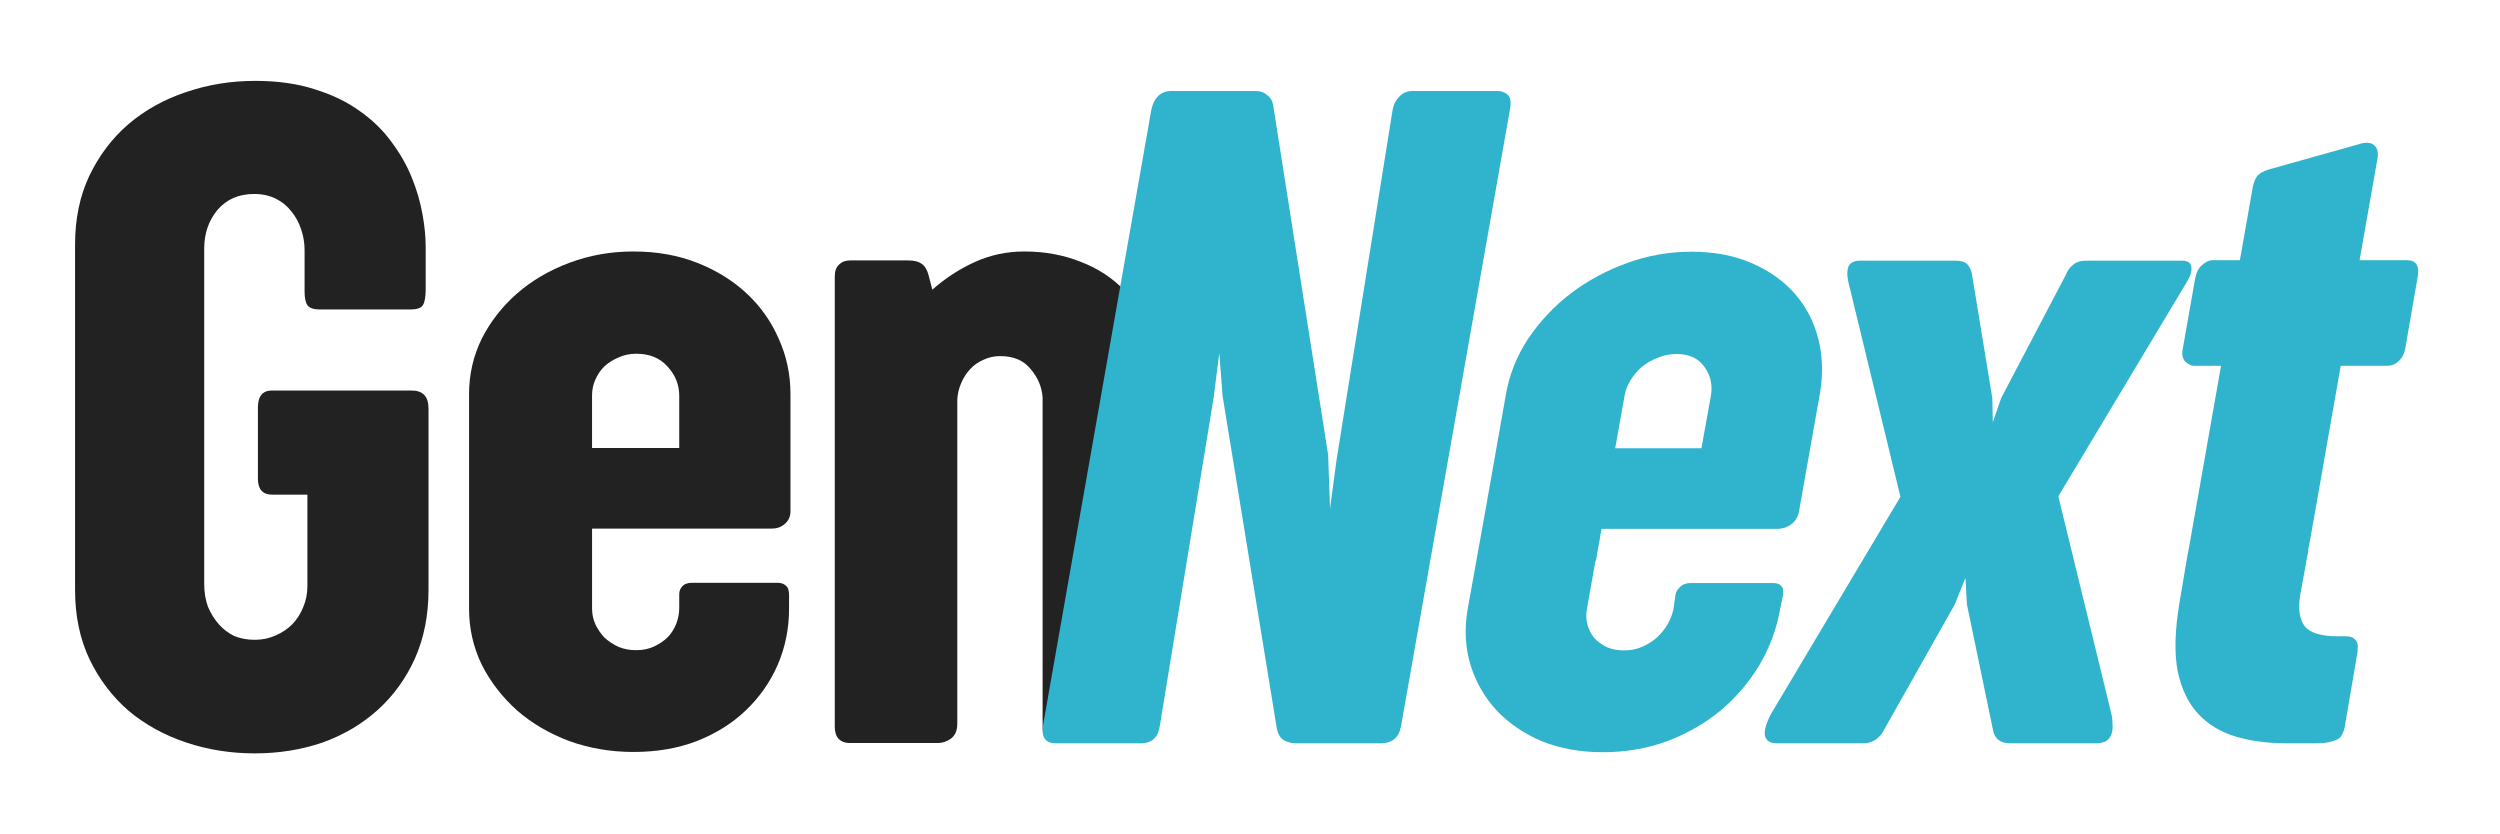 <svg
   xmlns:dc="http://purl.org/dc/elements/1.1/"
   xmlns:cc="http://creativecommons.org/ns#"
   xmlns:rdf="http://www.w3.org/1999/02/22-rdf-syntax-ns#"
   xmlns:svg="http://www.w3.org/2000/svg"
   xmlns="http://www.w3.org/2000/svg"
   xmlns:sodipodi="http://sodipodi.sourceforge.net/DTD/sodipodi-0.dtd"
   xmlns:inkscape="http://www.inkscape.org/namespaces/inkscape"
   width="225.938mm"
   height="75.396mm"
   viewBox="-10 -10 466.238 145.42"
   id="svg2"
   version="1.1"
   inkscape:version="0.91 r13725"
   sodipodi:docname="GN_blue.svg">
  <defs
     id="defs4" />
  <sodipodi:namedview
     id="base"
     pagecolor="#ffffff"
     bordercolor="#666666"
     borderopacity="1.0"
     inkscape:pageopacity="0.0"
     inkscape:pageshadow="2"
     inkscape:zoom="2"
     inkscape:cx="235.19936"
     inkscape:cy="21.078059"
     inkscape:document-units="px"
     inkscape:current-layer="layer1"
     showgrid="false"
     inkscape:window-width="1916"
     inkscape:window-height="1018"
     inkscape:window-x="1920"
     inkscape:window-y="43"
     inkscape:window-maximized="0"
     fit-margin-top="0"
     fit-margin-left="0"
     fit-margin-right="0"
     fit-margin-bottom="0" />
  <g
     inkscape:label="Layer 1"
     inkscape:groupmode="layer"
     id="layer1"
     transform="translate(-101.075,-236.31)">
    <flowRoot
       xml:space="preserve"
       id="flowRoot4150"
       style="font-style:normal;font-weight:normal;font-size:40px;line-height:125%;font-family:sans-serif;letter-spacing:0px;word-spacing:0px;fill:#000000;fill-opacity:1;stroke:none;stroke-width:1px;stroke-linecap:butt;stroke-linejoin:miter;stroke-opacity:1"><flowRegion
         id="flowRegion4152"><rect
           id="rect4154"
           width="31.429"
           height="45.714"
           x="122.857"
           y="575.219" /></flowRegion><flowPara
         id="flowPara4156" /></flowRoot>    <g
       transform="translate(8.286,-0.357)"
       style="font-style:normal;font-weight:normal;font-size:40px;line-height:125%;font-family:sans-serif;letter-spacing:0px;word-spacing:0px;fill:#222222;fill-opacity:1;stroke:none;stroke-width:1px;stroke-linecap:butt;stroke-linejoin:miter;stroke-opacity:1"
       id="flowRoot4158">
      <path
         d="m 96.789,267.165 q 0,-7.119 2.637,-12.744 2.725,-5.713 7.295,-9.668 4.658,-3.955 10.723,-5.977 6.152,-2.109 12.92,-2.109 6.328,0 11.162,1.582 4.834,1.494 8.35,4.043 3.516,2.461 5.889,5.713 2.373,3.164 3.779,6.592 1.406,3.428 2.021,6.855 0.615,3.34 0.615,6.152 l 0,7.998 q 0,2.021 -0.527,2.9 -0.527,0.791 -2.197,0.791 l -17.139,0 q -1.582,0 -2.197,-0.791 -0.527,-0.791 -0.527,-2.549 l 0,-7.734 q 0,-1.934 -0.615,-3.779 -0.615,-1.934 -1.846,-3.428 -1.143,-1.494 -2.9,-2.373 -1.758,-0.879 -4.043,-0.879 -4.307,0 -6.855,2.988 -2.461,2.988 -2.461,7.207 l 0,62.49 q 0,2.373 0.703,4.307 0.791,1.846 2.021,3.252 1.23,1.406 2.9,2.197 1.758,0.703 3.779,0.703 2.109,0 3.867,-0.791 1.846,-0.791 3.164,-2.109 1.318,-1.406 2.021,-3.164 0.791,-1.846 0.791,-3.955 l 0,-17.051 -6.592,0 q -2.637,0 -2.637,-2.988 l 0,-13.271 q 0,-3.164 2.637,-3.164 l 26.016,0 q 3.164,0 3.164,3.34 l 0,33.838 q 0,7.119 -2.549,12.832 -2.549,5.625 -6.943,9.58 -4.395,3.955 -10.283,6.064 -5.889,2.021 -12.656,2.021 -6.68,0 -12.744,-2.021 -6.064,-2.021 -10.723,-5.889 -4.57,-3.955 -7.295,-9.58 -2.725,-5.713 -2.725,-13.008 l 0,-64.424 0,0 z"
         style="font-style:normal;font-variant:normal;font-weight:normal;font-stretch:normal;font-size:180px;line-height:125%;font-family:'Sugo Pro Classic Trial';-inkscape-font-specification:'Sugo Pro Classic Trial, Normal';text-align:start;letter-spacing:-2.11px;writing-mode:lr-tb;text-anchor:start;fill:#222222;fill-opacity:1"
         id="path4382"
         inkscape:connector-curvature="0" />
      <path
         d="m 170.265,295.115 q 0,-5.537 2.373,-10.371 2.461,-4.834 6.592,-8.438 4.131,-3.604 9.756,-5.713 5.625,-2.109 11.953,-2.109 6.504,0 11.865,2.109 5.361,2.109 9.229,5.713 3.867,3.604 5.977,8.438 2.197,4.834 2.197,10.371 l 0,21.797 q 0,1.494 -1.055,2.373 -0.967,0.879 -2.461,0.879 l -33.486,0 0,14.941 q 0,1.494 0.615,2.9 0.615,1.318 1.67,2.461 1.143,1.055 2.637,1.758 1.494,0.615 3.34,0.615 1.846,0 3.34,-0.703 1.494,-0.703 2.549,-1.758 1.055,-1.143 1.582,-2.549 0.527,-1.406 0.527,-2.9 l 0,-2.549 q 0,-0.791 0.527,-1.406 0.615,-0.703 1.846,-0.703 l 15.908,0 q 1.055,0 1.582,0.527 0.615,0.439 0.615,1.758 l 0,2.549 q 0,5.537 -2.109,10.459 -2.109,4.834 -5.977,8.525 -3.779,3.604 -9.141,5.713 -5.273,2.021 -11.777,2.021 -6.328,0 -11.953,-2.021 -5.625,-2.109 -9.756,-5.713 -4.131,-3.691 -6.592,-8.525 -2.373,-4.922 -2.373,-10.459 l 0,-39.99 z m 22.939,10.02 16.26,0 0,-9.756 q 0,-3.076 -2.197,-5.449 -2.109,-2.373 -5.801,-2.373 -1.846,0 -3.34,0.703 -1.494,0.615 -2.637,1.67 -1.055,1.055 -1.67,2.461 -0.615,1.406 -0.615,2.9 l 0,9.844 z"
         style="font-style:normal;font-variant:normal;font-weight:normal;font-stretch:normal;font-size:180px;line-height:125%;font-family:'Sugo Pro Classic Trial';-inkscape-font-specification:'Sugo Pro Classic Trial, Normal';text-align:start;letter-spacing:-2.11px;writing-mode:lr-tb;text-anchor:start;fill:#222222;fill-opacity:1"
         id="path4384"
         inkscape:connector-curvature="0" />
      <path
         d="m 277.227,295.73 c -0.117,-1.934 -0.85,-3.691 -2.197,-5.273 -1.289,-1.641 -3.193,-2.461 -5.713,-2.461 -1.113,0 -2.168,0.234 -3.164,0.703 -0.938,0.41 -1.758,0.996 -2.461,1.758 -0.703,0.762 -1.26,1.641 -1.67,2.637 -0.41,0.938 -0.645,1.934 -0.703,2.988 l 0,60.469 c 0,1.289 -0.41,2.227 -1.23,2.812 -0.762,0.527 -1.553,0.791 -2.373,0.791 l -16.523,0 c -0.82,0 -1.494,-0.264 -2.021,-0.791 -0.469,-0.527 -0.703,-1.289 -0.703,-2.285 l 0,-83.936 c 0,-0.996 0.264,-1.729 0.791,-2.197 0.527,-0.527 1.201,-0.791 2.021,-0.791 l 10.811,0 c 1.172,0 2.021,0.205 2.549,0.615 0.586,0.352 1.025,1.055 1.318,2.109 l 0.703,2.725 c 2.461,-2.168 5.127,-3.896 7.998,-5.186 2.871,-1.289 5.918,-1.934 9.141,-1.934 3.809,0 7.324,0.645 10.547,1.934 3.223,1.23 5.977,3.047 8.262,5.449 2.344,2.344 4.16,5.186 5.449,8.525 1.348,3.34 2.564,7.125 2.021,11.25 l -7.438,56.523 c -0.13,0.988 -0.264,1.758 -0.791,2.285 -0.469,0.469 0.443,2.928 -0.371,2.828 l -6.652,-0.812 c -0.814,-0.099 -6.369,3.453 -6.896,2.984 -0.469,-0.527 -0.703,-1.289 -0.703,-2.285 z"
         style="font-style:normal;font-variant:normal;font-weight:normal;font-stretch:normal;font-size:180px;line-height:125%;font-family:'Sugo Pro Classic Trial';-inkscape-font-specification:'Sugo Pro Classic Trial, Normal';text-align:start;letter-spacing:-2.11px;writing-mode:lr-tb;text-anchor:start;fill:#222222;fill-opacity:1"
         id="path4386"
         inkscape:connector-curvature="0"
         sodipodi:nodetypes="ccscsccscsscsscsscccsscccssssscsc" />
    </g>
    <g
       transform="translate(166.418,-288.881)"
       style="font-style:normal;font-weight:normal;font-size:40px;line-height:125%;font-family:sans-serif;letter-spacing:0px;word-spacing:0px;fill:#30b3cd;fill-opacity:1;stroke:none;stroke-width:1px;stroke-linecap:butt;stroke-linejoin:miter;stroke-opacity:1"
       id="flowRoot4174">
      <path
         d="m 139.389,530.507 q 0.352,-1.582 1.23,-2.461 0.967,-0.967 2.461,-0.967 l 15.82,0 q 1.23,0 2.109,0.791 0.967,0.703 1.143,2.197 l 10.195,64.863 0.352,10.02 1.23,-9.141 10.459,-65.303 q 0.264,-1.406 1.23,-2.373 0.967,-1.055 2.549,-1.055 l 15.82,0 q 1.055,0 1.846,0.703 0.791,0.703 0.439,2.637 L 185.971,645.38 q -0.527,3.34 -3.779,3.34 l -15.908,0 q -1.23,0 -2.285,-0.615 -0.967,-0.703 -1.23,-2.197 l -10.107,-61.963 -0.615,-7.998 -1.055,8.35 -10.02,61.084 q -0.439,3.34 -3.516,3.34 l -15.908,0 q -2.9,0 -2.373,-3.34 L 139.389,530.507 Z"
         style="font-style:italic;font-variant:normal;font-weight:normal;font-stretch:normal;font-size:180px;line-height:125%;font-family:'Sugo Pro Classic Trial';-inkscape-font-specification:'Sugo Pro Classic Trial, Italic';text-align:start;letter-spacing:-3.23px;writing-mode:lr-tb;text-anchor:start;fill:#30b3cd;fill-opacity:1"
         id="path4373"
         inkscape:connector-curvature="0" />
      <path
         d="m 205.493,583.685 q 0.967,-5.537 4.131,-10.371 3.252,-4.834 7.91,-8.438 4.746,-3.604 10.547,-5.713 5.801,-2.109 12.041,-2.109 6.328,0 11.162,2.109 4.922,2.109 8.086,5.713 3.164,3.604 4.395,8.438 1.23,4.834 0.264,10.371 l -3.867,21.797 q -0.264,1.494 -1.406,2.373 -1.143,0.879 -2.637,0.879 l -32.783,0 -1.055,5.977 -0.088,0 -1.582,8.965 q -0.264,1.494 0.088,2.9 0.352,1.318 1.23,2.461 0.967,1.055 2.373,1.758 1.406,0.615 3.252,0.615 1.846,0 3.428,-0.703 1.582,-0.703 2.725,-1.758 1.23,-1.143 2.021,-2.549 0.791,-1.406 1.055,-2.9 l 0.352,-2.549 q 0.176,-0.791 0.879,-1.406 0.703,-0.703 1.934,-0.703 l 15.381,0 q 1.055,0 1.494,0.527 0.527,0.439 0.352,1.758 l -0.527,2.549 q -0.967,5.537 -3.867,10.459 -2.9,4.834 -7.295,8.525 -4.395,3.604 -10.02,5.713 -5.537,2.021 -11.865,2.021 -6.24,0 -11.338,-2.021 -5.01,-2.109 -8.438,-5.713 -3.428,-3.691 -4.922,-8.525 -1.494,-4.922 -0.527,-10.459 l 3.428,-19.072 3.691,-20.918 z m 20.391,10.02 16.084,0 1.758,-9.756 q 0.527,-3.076 -1.23,-5.449 -1.67,-2.373 -5.186,-2.373 -1.846,0 -3.516,0.703 -1.582,0.615 -2.9,1.67 -1.23,1.055 -2.109,2.461 -0.879,1.406 -1.143,2.9 l -1.758,9.844 z"
         style="font-style:italic;font-variant:normal;font-weight:normal;font-stretch:normal;font-size:180px;line-height:125%;font-family:'Sugo Pro Classic Trial';-inkscape-font-specification:'Sugo Pro Classic Trial, Italic';text-align:start;letter-spacing:-3.23px;writing-mode:lr-tb;text-anchor:start;fill:#30b3cd;fill-opacity:1"
         id="path4375"
         inkscape:connector-curvature="0" />
      <path
         d="M 279.079,602.757 269.323,562.503 q -0.352,-1.67 0.088,-2.725 0.527,-1.055 2.109,-1.055 l 17.842,0 q 1.67,0 2.285,0.791 0.615,0.703 0.791,1.846 l 3.779,23.027 0.088,4.482 1.582,-4.57 12.041,-22.939 q 0.439,-1.143 1.318,-1.846 0.879,-0.791 2.461,-0.791 l 17.842,0 q 1.582,0 1.758,1.055 0.264,1.055 -0.703,2.725 l -24.082,40.166 9.844,40.342 q 0.264,1.055 0.264,2.109 0.088,0.967 -0.176,1.846 -0.264,0.791 -0.967,1.318 -0.703,0.439 -1.934,0.439 l -16.172,0 q -1.318,0 -2.109,-0.703 -0.791,-0.703 -0.967,-1.934 l -4.834,-23.291 -0.264,-4.922 -2.021,5.01 -13.096,23.203 q -0.527,1.143 -1.582,1.934 -1.055,0.703 -2.285,0.703 l -16.172,0 q -1.23,0 -1.758,-0.527 -0.527,-0.527 -0.527,-1.318 0,-0.791 0.352,-1.758 0.352,-1.055 0.967,-2.109 l 23.994,-40.254 z"
         style="font-style:italic;font-variant:normal;font-weight:normal;font-stretch:normal;font-size:180px;line-height:125%;font-family:'Sugo Pro Classic Trial';-inkscape-font-specification:'Sugo Pro Classic Trial, Italic';text-align:start;letter-spacing:-3.23px;writing-mode:lr-tb;text-anchor:start;fill:#30b3cd;fill-opacity:1"
         id="path4377"
         inkscape:connector-curvature="0" />
      <path
         d="m 364.706,558.636 8.877,0 q 2.549,0 1.934,3.252 l -2.285,13.184 q -0.264,1.494 -1.23,2.373 -0.879,0.879 -2.109,0.879 l -8.701,0 -5.713,32.52 -0.264,1.23 q 0,0.264 -0.088,0.439 0,0.176 0,0.352 l -1.494,8.262 q -0.615,3.691 0.791,5.713 1.494,1.934 6.24,1.934 l 1.494,0 q 0.967,0 1.406,0.352 0.527,0.352 0.703,0.879 0.176,0.439 0.088,1.055 0,0.527 -0.088,0.967 l -2.373,13.887 q -0.088,0.439 -0.352,0.967 -0.176,0.527 -0.703,0.967 -0.527,0.352 -1.582,0.615 -0.967,0.264 -2.725,0.264 l -5.537,0 q -5.098,0 -9.316,-1.23 -4.219,-1.23 -7.031,-4.219 -2.812,-2.988 -3.867,-7.998 -0.967,-5.098 0.352,-12.832 l 1.494,-8.877 q 0,-0.176 0,-0.176 0.088,-0.088 0.088,-0.264 l 0.176,-0.879 5.977,-33.926 -5.098,0 q -0.703,0 -1.582,-0.791 -0.791,-0.879 -0.439,-2.461 l 2.285,-13.008 q 0.352,-1.758 1.318,-2.549 1.055,-0.879 1.846,-0.879 l 5.186,0 2.373,-13.447 q 0.264,-1.494 0.879,-2.285 0.703,-0.791 2.285,-1.23 l 17.227,-4.834 q 1.582,-0.352 2.373,0.439 0.791,0.791 0.527,2.373 l -3.34,18.984 z"
         style="font-style:italic;font-variant:normal;font-weight:normal;font-stretch:normal;font-size:180px;line-height:125%;font-family:'Sugo Pro Classic Trial';-inkscape-font-specification:'Sugo Pro Classic Trial, Italic';text-align:start;letter-spacing:-3.23px;writing-mode:lr-tb;text-anchor:start;fill:#30b3cd;fill-opacity:1"
         id="path4379"
         inkscape:connector-curvature="0" />
    </g>
  </g>
  <g
     inkscape:groupmode="layer"
     id="layer2"
     inkscape:label="Layer 2" />
</svg>
